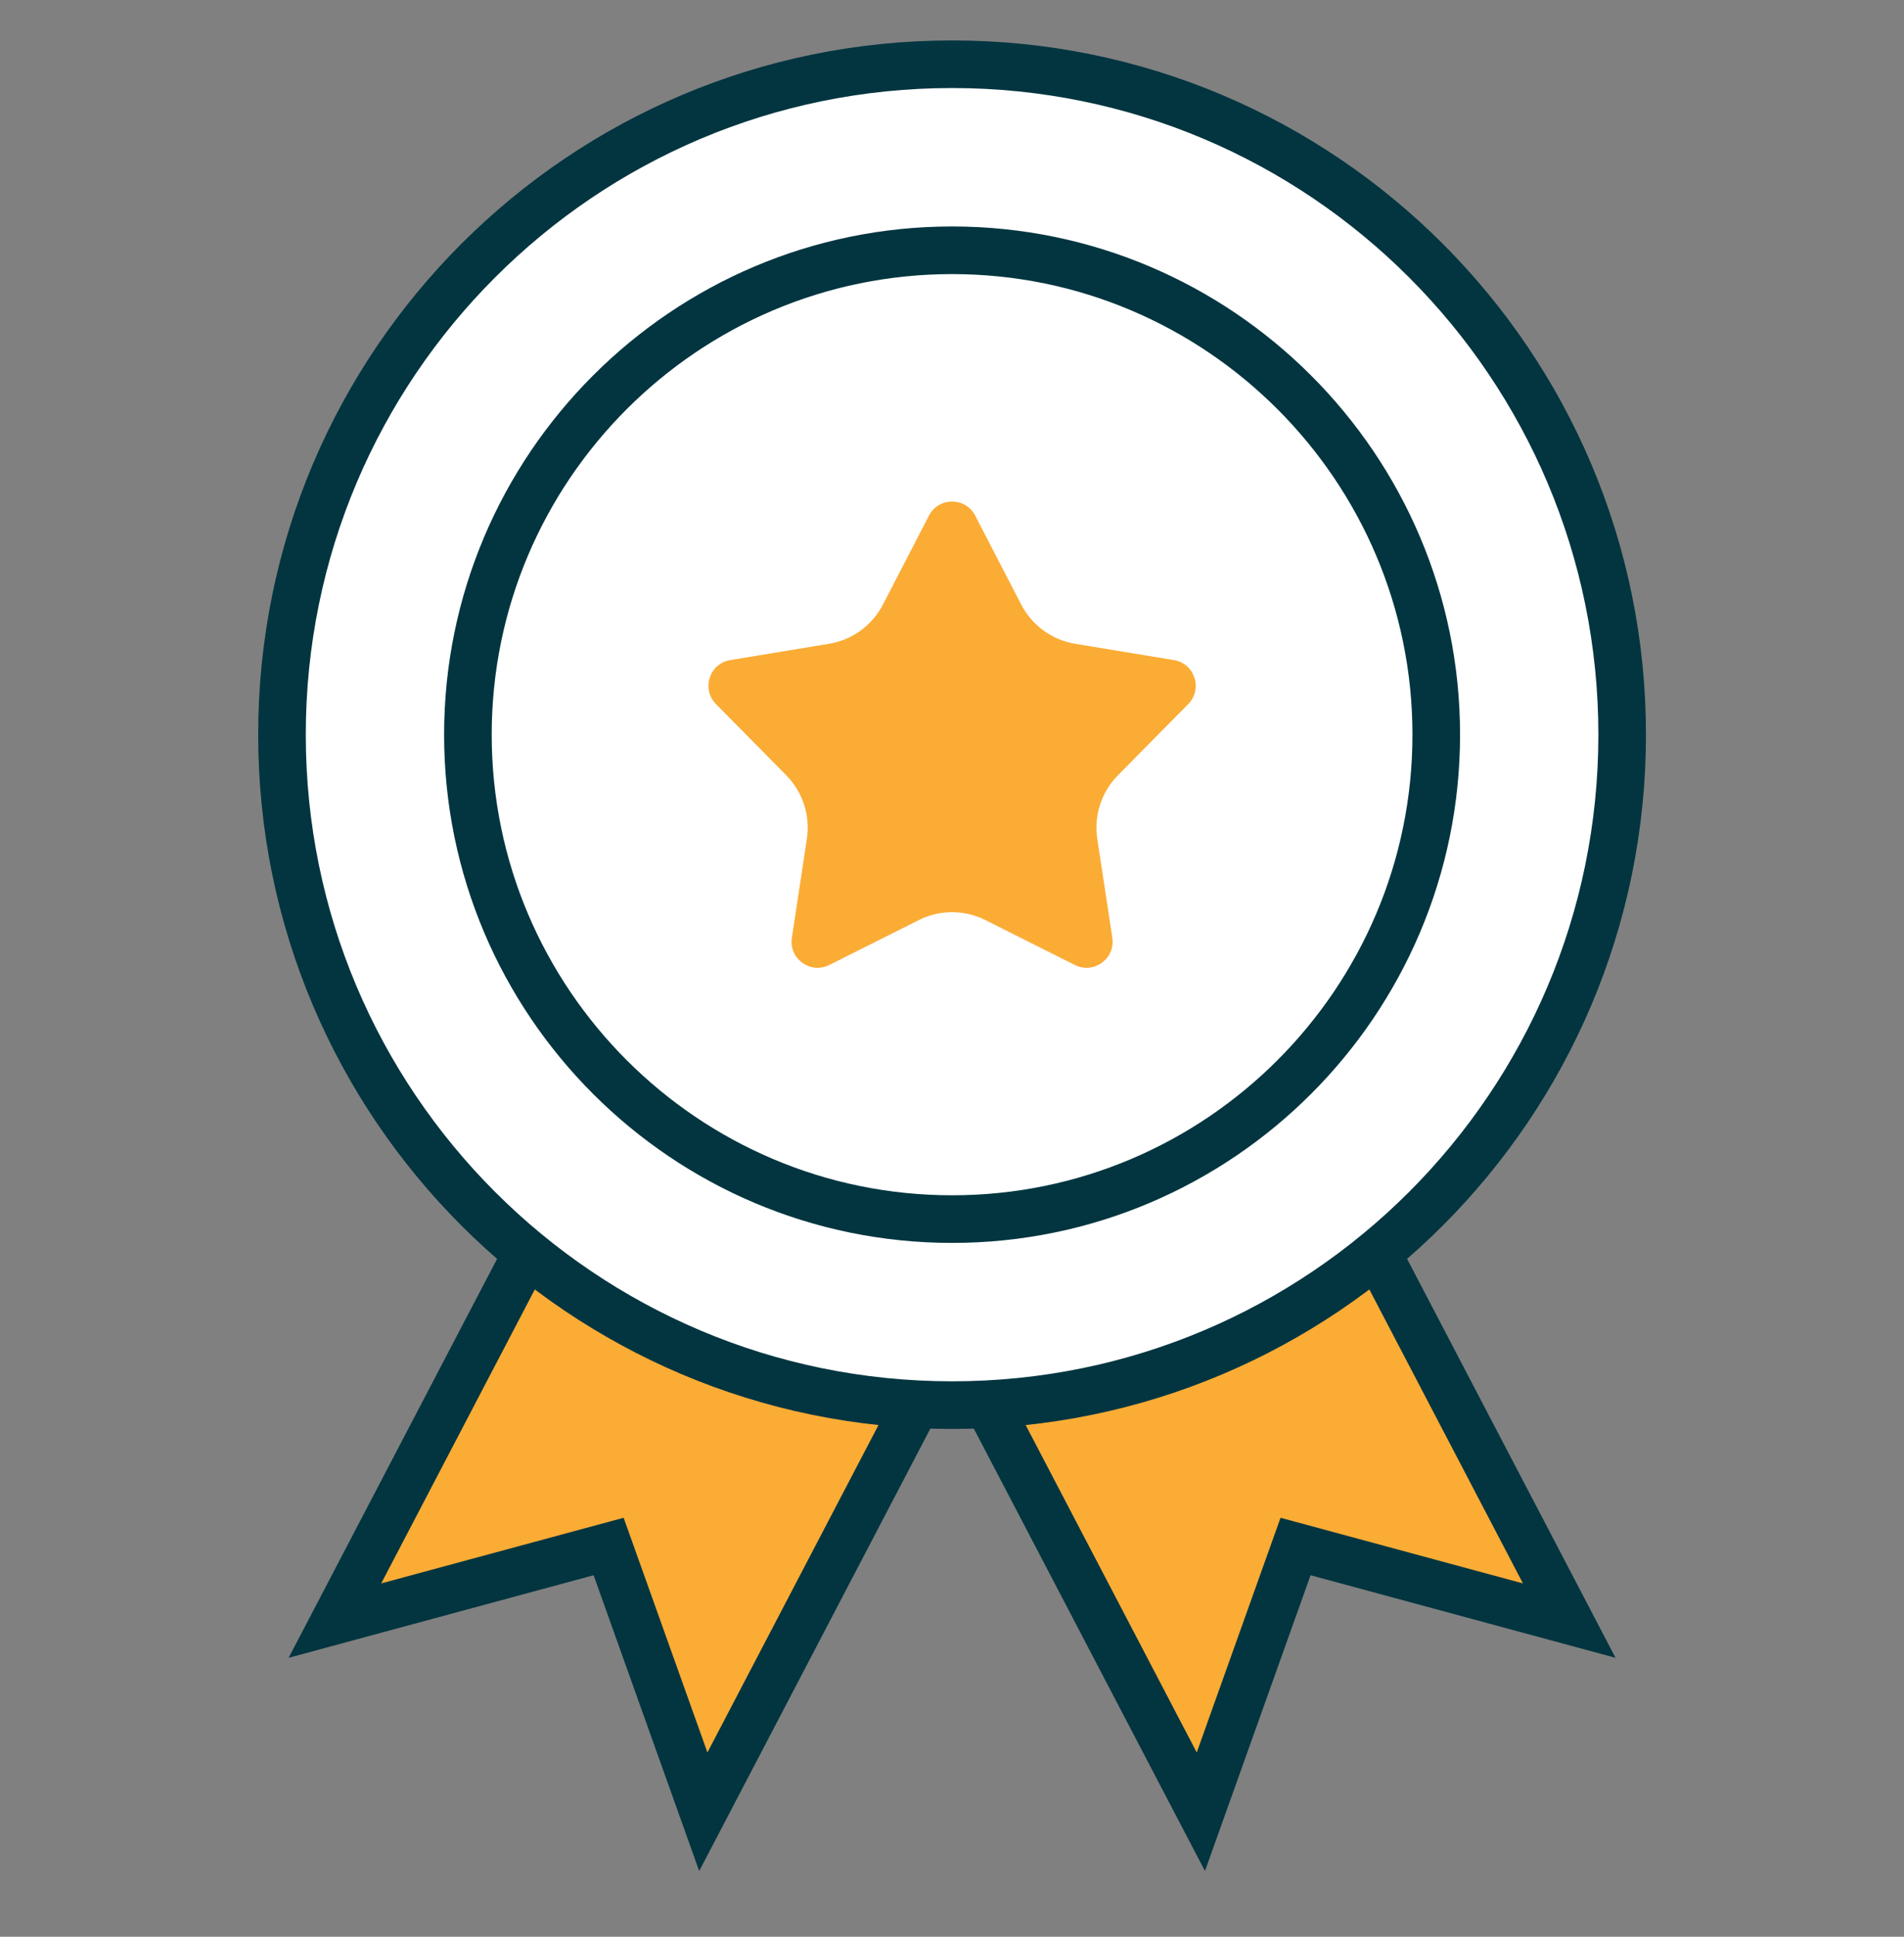 <svg width="60" height="61" viewBox="0 0 60 61" fill="none" xmlns="http://www.w3.org/2000/svg">
<rect x="0" y="0" width="60" height="61" fill="#808080" stroke="none"/>
<path d="M41.495 48.89L49.451 51.043L38.825 30.718L27.237 36.776L37.842 57.063L40.593 49.361L40.826 48.709L41.495 48.89Z" fill="#FBAC35" stroke="#023540" stroke-width="1.5"/>
<path d="M18.51 48.89L19.179 48.709L19.412 49.361L22.163 57.063L32.768 36.776L21.18 30.718L10.554 51.043L18.51 48.89Z" fill="#FBAC35" stroke="#023540" stroke-width="1.5"/>
<mask id="mask0_818_5476" style="mask-type:luminance" maskUnits="userSpaceOnUse" x="0" y="0" width="61" height="61">
<path d="M0.002 0.101H60.002V60.101H0.002V0.101Z" fill="white"/>
</mask>
<g mask="url(#mask0_818_5476)">
<path d="M30.003 44.256C41.665 44.256 51.119 34.802 51.119 23.14C51.119 11.477 41.665 2.023 30.003 2.023C18.34 2.023 8.886 11.477 8.886 23.14C8.886 34.802 18.34 44.256 30.003 44.256Z" fill="white" stroke="#023540" stroke-width="1.5"/>
<path d="M14.745 23.14C14.745 31.552 21.59 38.397 30.003 38.397C38.415 38.397 45.26 31.552 45.26 23.14C45.26 14.728 38.415 7.883 30.003 7.883C21.59 7.883 14.745 14.728 14.745 23.14Z" fill="white" stroke="#023540" stroke-width="1.5"/>
<path d="M30.731 16.24L32.181 19.041C32.521 19.699 33.151 20.157 33.881 20.277L36.993 20.79C37.65 20.898 37.911 21.702 37.444 22.176L35.227 24.42C34.708 24.947 34.467 25.688 34.578 26.419L35.052 29.537C35.152 30.195 34.468 30.692 33.873 30.394L31.053 28.98C30.392 28.648 29.613 28.648 28.952 28.98L26.132 30.394C25.538 30.692 24.854 30.195 24.954 29.537L25.427 26.419C25.538 25.688 25.298 24.947 24.778 24.42L22.562 22.176C22.094 21.702 22.355 20.898 23.012 20.79L26.124 20.277C26.854 20.157 27.484 19.699 27.824 19.041L29.274 16.24C29.58 15.649 30.425 15.649 30.731 16.24Z" fill="#FBAC35"/>
</g>
</svg>
